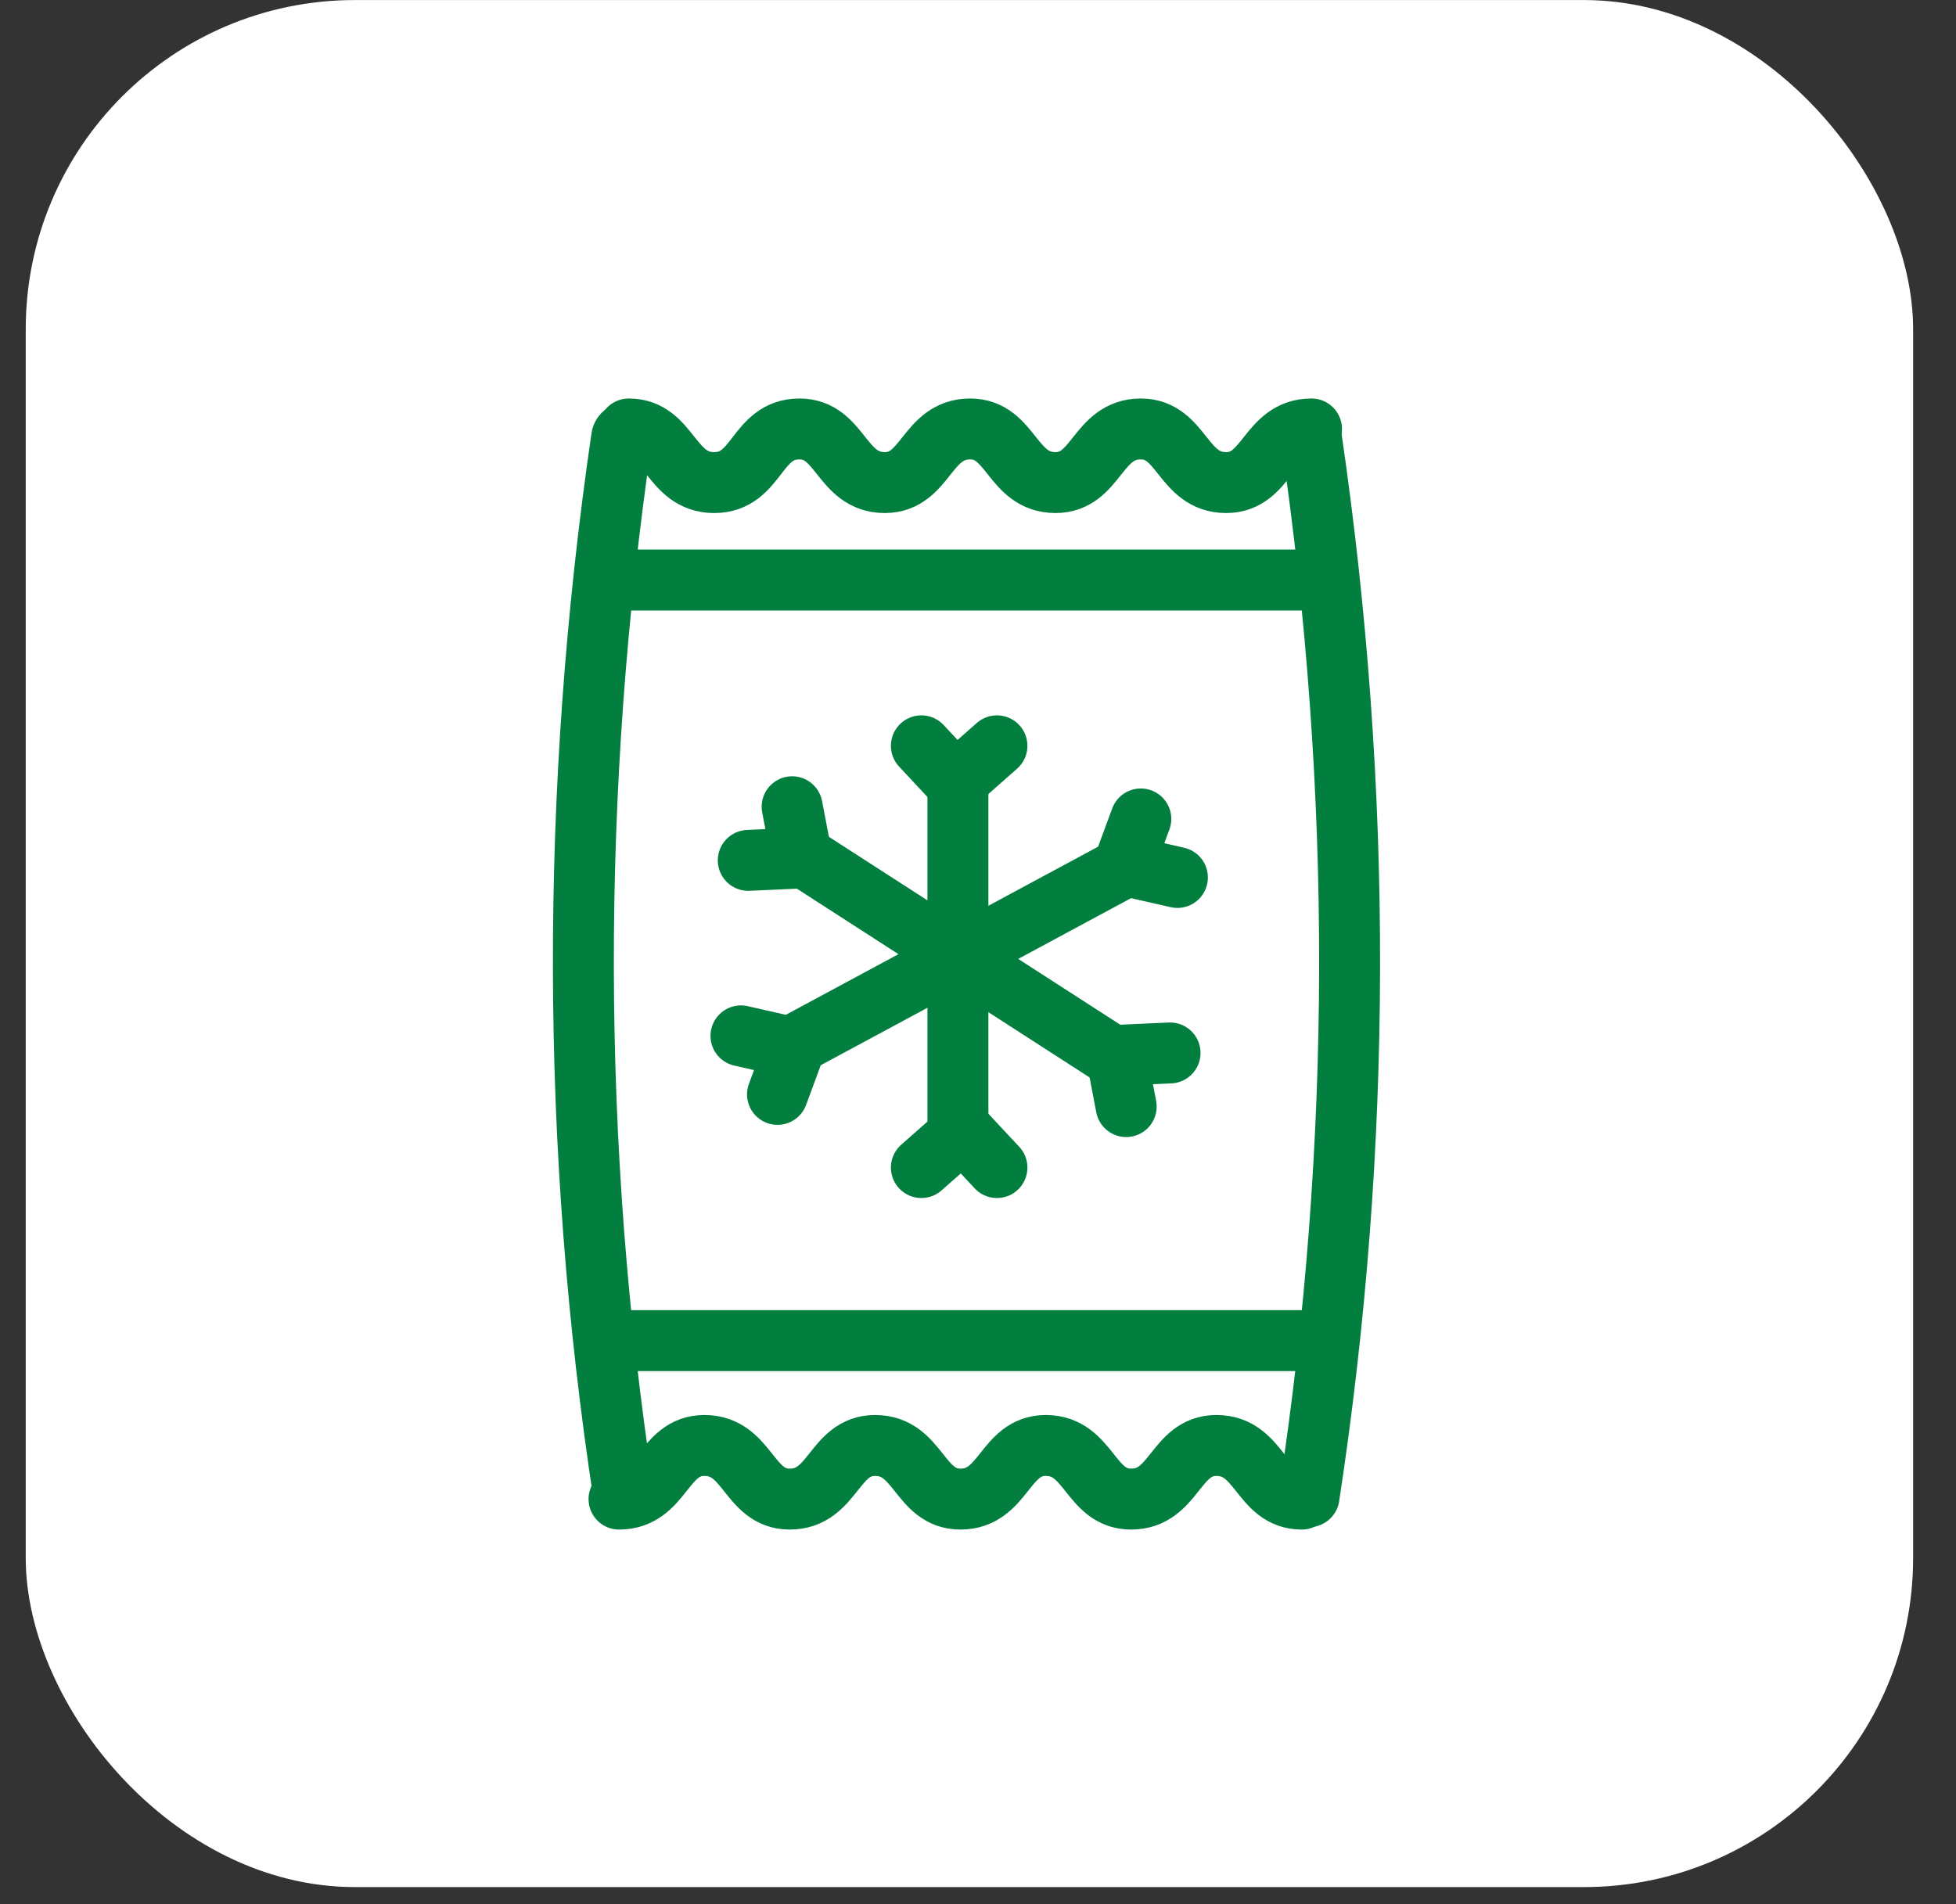 <?xml version="1.0" encoding="UTF-8"?> <svg xmlns="http://www.w3.org/2000/svg" width="38" height="37" viewBox="0 0 38 37" fill="none"><rect x="0" y="0" width="38" height="37" fill="#333333" stroke="none"/><g clip-path="url(#clip0_2060_1473)"><rect x="0.5" y="0.001" width="36.667" height="36.667" rx="6.394" fill="white"></rect><path d="M18.61 21.834V15.297" stroke="#027F3F" stroke-width="1.184" stroke-miterlimit="10" stroke-linecap="round"></path><path d="M17.9 14.492L18.563 15.203L19.368 14.492" stroke="#027F3F" stroke-width="1.184" stroke-miterlimit="10" stroke-linecap="round"></path><path d="M19.368 22.687L18.705 21.977L17.9 22.687" stroke="#027F3F" stroke-width="1.184" stroke-miterlimit="10" stroke-linecap="round"></path><path d="M15.579 20.223L21.737 16.907" stroke="#027F3F" stroke-width="1.184" stroke-miterlimit="10" stroke-linecap="round"></path><path d="M22.163 15.913L21.831 16.813L22.874 17.05" stroke="#027F3F" stroke-width="1.184" stroke-miterlimit="10" stroke-linecap="round"></path><path d="M15.105 21.265L15.437 20.365L14.395 20.128" stroke="#027F3F" stroke-width="1.184" stroke-miterlimit="10" stroke-linecap="round"></path><path d="M15.721 16.718L21.595 20.507" stroke="#027F3F" stroke-width="1.184" stroke-miterlimit="10" stroke-linecap="round"></path><path d="M22.731 20.46L21.689 20.507L21.879 21.502" stroke="#027F3F" stroke-width="1.184" stroke-miterlimit="10" stroke-linecap="round"></path><path d="M14.537 16.718L15.579 16.671L15.389 15.676" stroke="#027F3F" stroke-width="1.184" stroke-miterlimit="10" stroke-linecap="round"></path><path d="M12.216 8.335C13.021 8.335 13.021 9.377 13.874 9.377C14.726 9.377 14.679 8.335 15.532 8.335C16.337 8.335 16.337 9.377 17.189 9.377C17.995 9.377 17.995 8.335 18.847 8.335C19.653 8.335 19.653 9.377 20.505 9.377C21.311 9.377 21.311 8.335 22.163 8.335C22.968 8.335 22.968 9.377 23.821 9.377C24.626 9.377 24.626 8.335 25.479 8.335" stroke="#027F3F" stroke-width="1.184" stroke-miterlimit="10" stroke-linecap="round"></path><path d="M25.289 29.129C24.484 29.129 24.484 28.087 23.631 28.087C22.826 28.087 22.826 29.129 21.974 29.129C21.168 29.129 21.168 28.087 20.316 28.087C19.511 28.087 19.511 29.129 18.658 29.129C17.853 29.129 17.853 28.087 17 28.087C16.195 28.087 16.195 29.129 15.342 29.129C14.537 29.129 14.537 28.087 13.684 28.087C12.879 28.087 12.879 29.129 12.026 29.129" stroke="#027F3F" stroke-width="1.184" stroke-miterlimit="10" stroke-linecap="round"></path><path d="M12.121 29.082C11.079 22.261 11.079 15.345 12.074 8.524C12.074 8.429 12.168 8.382 12.263 8.382" stroke="#027F3F" stroke-width="1.184" stroke-miterlimit="10" stroke-linecap="round"></path><path d="M25.431 29.082C26.474 22.261 26.474 15.345 25.479 8.524C25.479 8.429 25.384 8.382 25.289 8.382" stroke="#027F3F" stroke-width="1.184" stroke-miterlimit="10" stroke-linecap="round"></path><path d="M11.884 11.271H25.621" stroke="#027F3F" stroke-width="1.184" stroke-miterlimit="10" stroke-linecap="round"></path><path d="M11.884 26.05H25.621" stroke="#027F3F" stroke-width="1.184" stroke-miterlimit="10" stroke-linecap="round"></path></g><defs><clipPath id="clip0_2060_1473"><rect width="36.667" height="36.667" fill="white" transform="translate(0.5 0.001)"></rect></clipPath></defs></svg> 